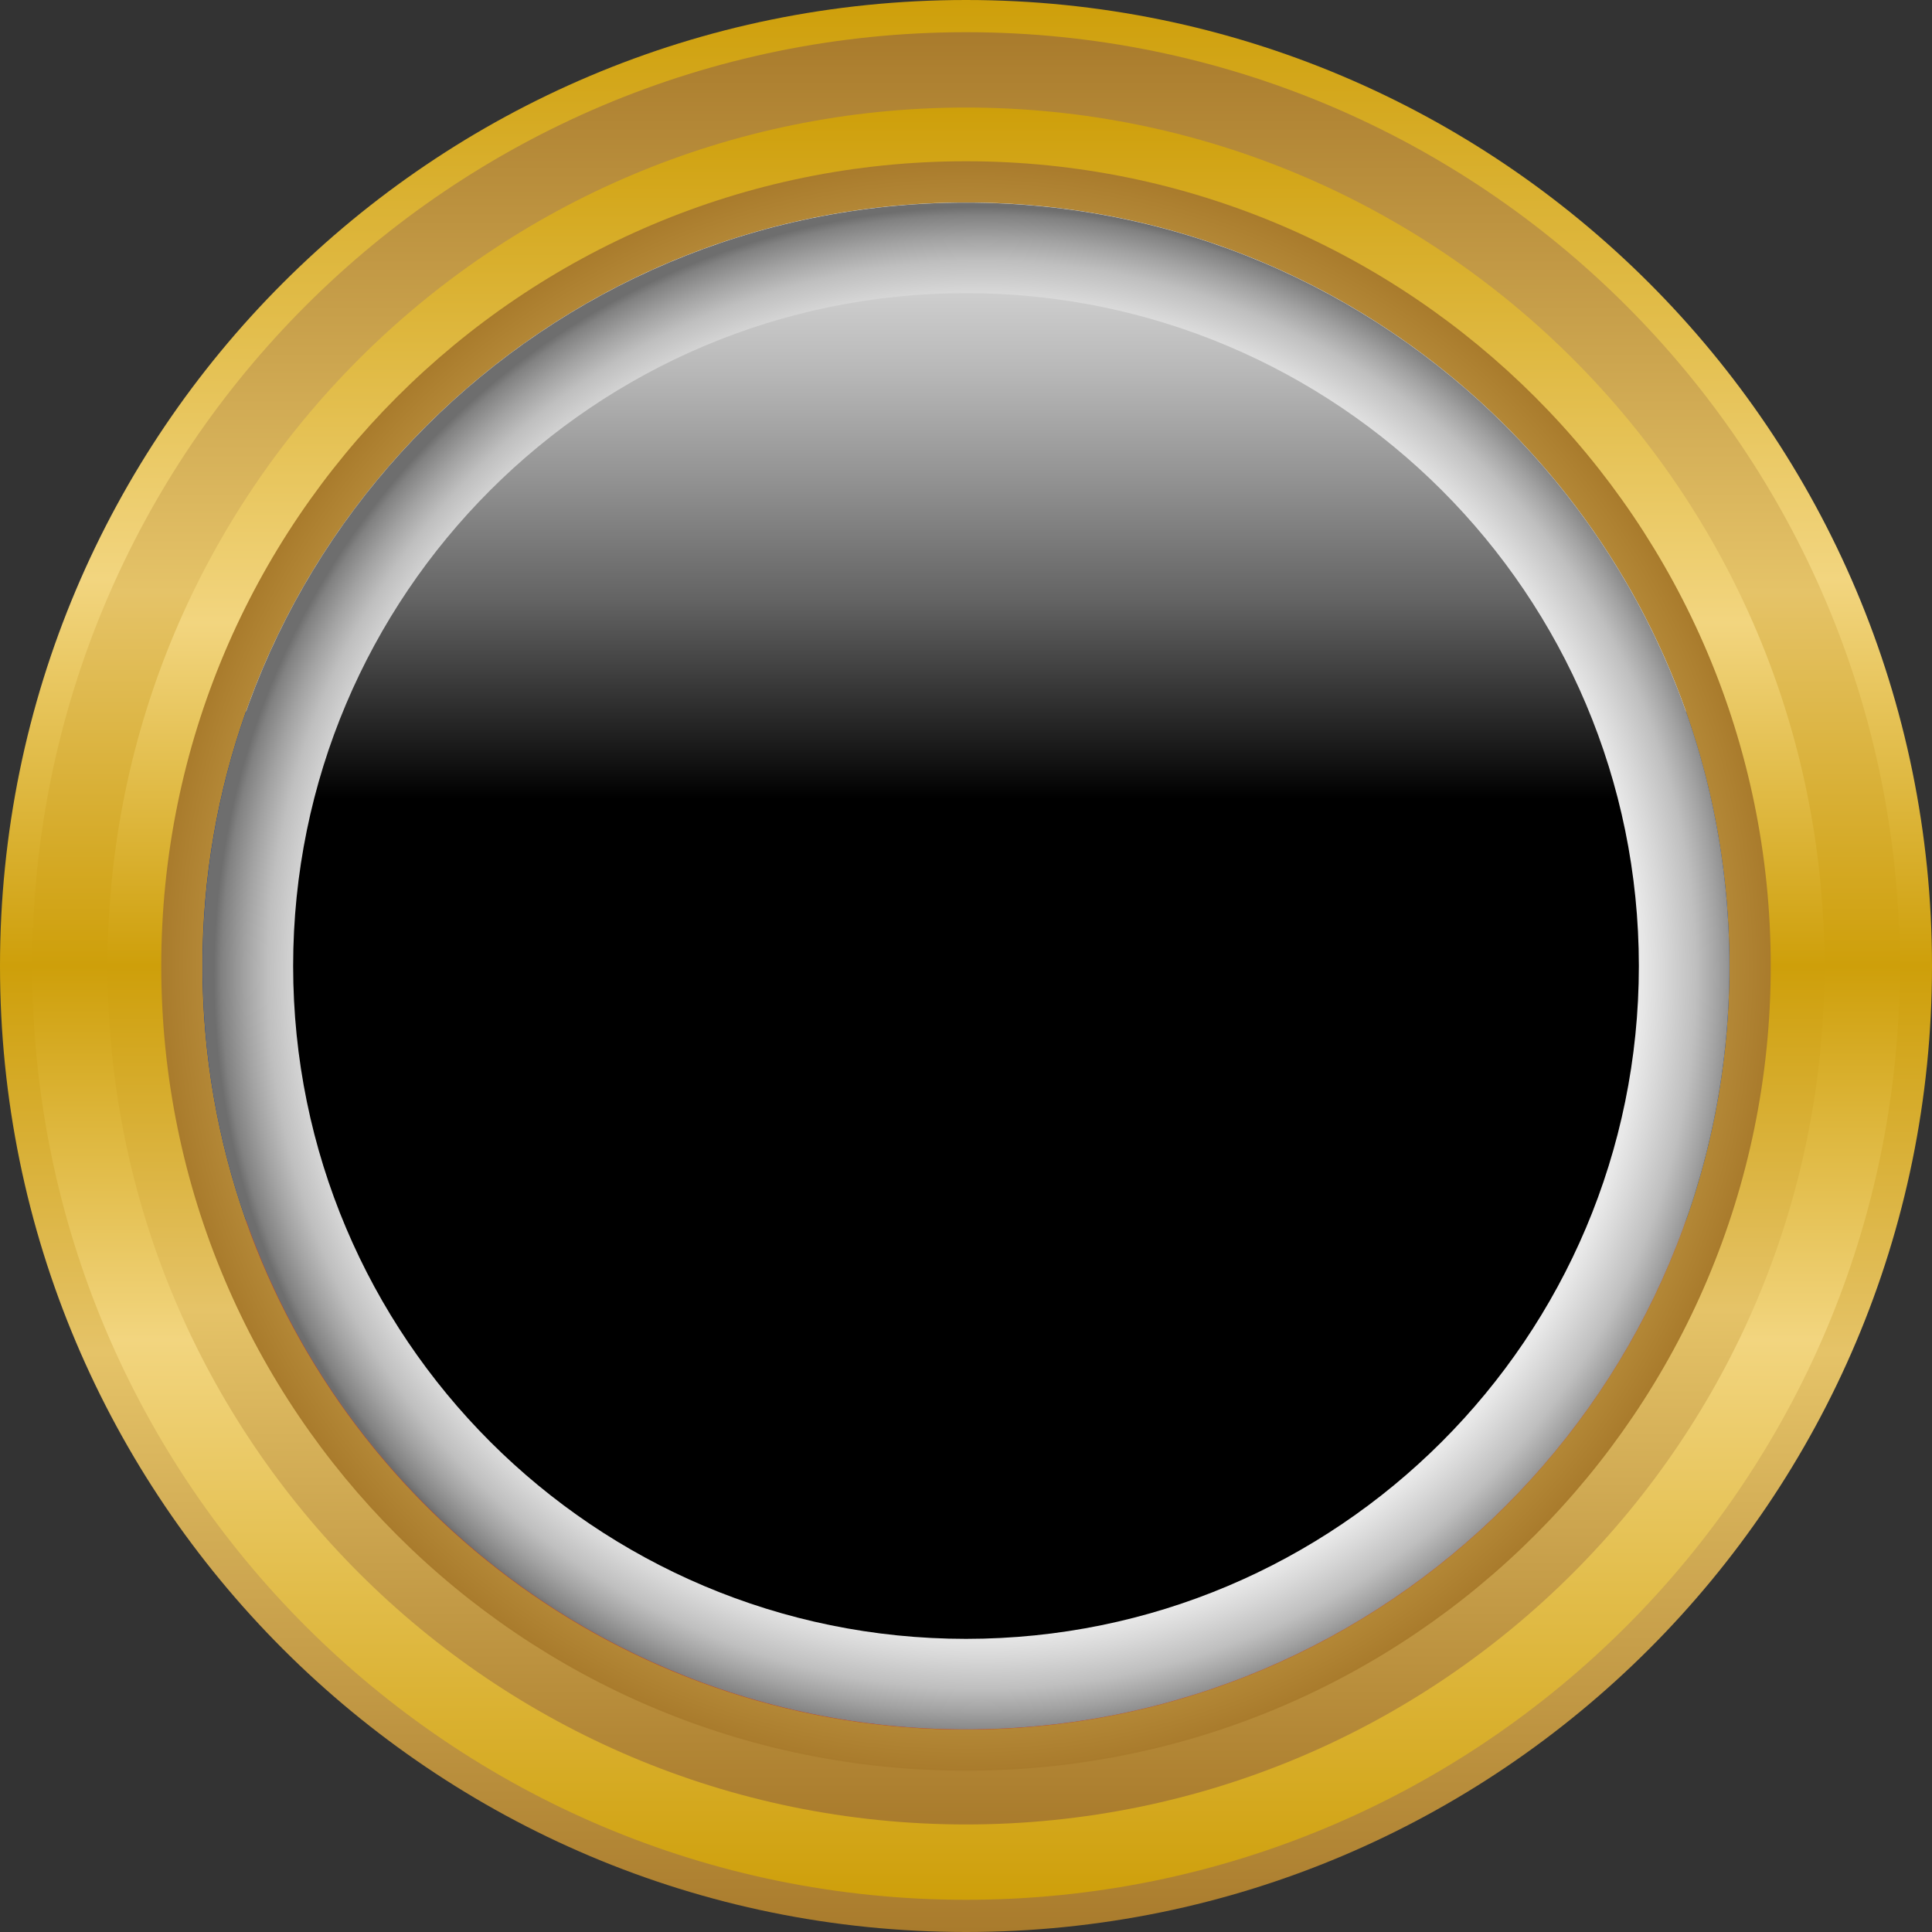 <svg xmlns="http://www.w3.org/2000/svg" xmlns:xlink="http://www.w3.org/1999/xlink" viewBox="0 0 150 150"><rect x="0" y="0" width="150" height="150" fill="#333333" stroke="none"/><defs><linearGradient id="a" x1="75" x2="75" y1="0" y2="150" gradientUnits="userSpaceOnUse"><stop offset="0" stop-color="#ce9f0a"/><stop offset=".3" stop-color="#f2d57f"/><stop offset=".5" stop-color="#ce9f0a"/><stop offset=".7" stop-color="#e5c368"/><stop offset="1" stop-color="#a97b2c"/></linearGradient><linearGradient xlink:href="#a" id="b" x1="75" x2="75" y1="147.5" y2="2.5"/><linearGradient xlink:href="#a" id="c" x1="75" x2="75" y1="8.35" y2="141.65"/><linearGradient id="f" x1="75" x2="75" y1="-4.87" y2="62.02" gradientUnits="userSpaceOnUse"><stop offset="0" stop-color="#fff"/><stop offset=".12" stop-color="#fafafa"/><stop offset=".24" stop-color="#ededed"/><stop offset=".37" stop-color="#d8d8d8"/><stop offset=".5" stop-color="#b9b9b9"/><stop offset=".63" stop-color="#929292"/><stop offset=".77" stop-color="#636363"/><stop offset=".9" stop-color="#2b2b2b"/><stop offset="1"/></linearGradient><radialGradient id="d" cx="75" cy="75" r="62.48" data-name="Nepojmenovaný přechod 8" fx="75" fy="75" gradientUnits="userSpaceOnUse"><stop offset="0" stop-color="#ce9f0a"/><stop offset=".3" stop-color="#f2d57f"/><stop offset=".5" stop-color="#ce9f0a"/><stop offset=".7" stop-color="#e5c368"/><stop offset="1" stop-color="#a97b2c"/></radialGradient><radialGradient id="e" cx="243.18" cy="138.56" r="67.74" fx="243.18" fy="138.56" gradientTransform="matrix(.88 0 0 .88 -137.78 -46.24)" gradientUnits="userSpaceOnUse"><stop offset="0" stop-color="#fff"/><stop offset=".52" stop-color="#fff"/><stop offset=".61" stop-color="#fff"/><stop offset=".75" stop-color="#fcfcfc"/><stop offset=".81" stop-color="#f5f5f5"/><stop offset=".86" stop-color="#e8e8e8"/><stop offset=".89" stop-color="#d7d7d7"/><stop offset=".93" stop-color="#bfbfbf"/><stop offset=".96" stop-color="#a2a2a2"/><stop offset=".99" stop-color="#818181"/><stop offset="1" stop-color="#6e6e6e"/></radialGradient></defs><g style="isolation:isolate"><path d="M75 0c41.42 0 75 33.58 75 75s-33.58 75-75 75S0 116.42 0 75 33.58 0 75 0Z" style="fill:url(#a);fill-rule:evenodd"/><path d="M75 2.5c40.04 0 72.5 32.46 72.5 72.5s-32.46 72.5-72.5 72.5S2.5 115.04 2.5 75 34.96 2.5 75 2.5Z" style="fill:url(#b);fill-rule:evenodd"/><path d="M75 8.35c36.81 0 66.65 29.84 66.65 66.65S111.81 141.65 75 141.65 8.35 111.81 8.35 75 38.19 8.35 75 8.35Z" style="fill:url(#c);fill-rule:evenodd"/><path d="M75 12.52c34.5 0 62.48 27.97 62.48 62.48S109.51 137.48 75 137.48 12.52 109.5 12.52 75 40.49 12.52 75 12.52Z" style="fill:url(#d);fill-rule:evenodd"/><path d="M130.9 55.24H19.1C27.24 32.22 49.19 15.72 75 15.72s47.76 16.5 55.9 39.52Z" style="fill-rule:evenodd;fill:#fff"/><path d="M19.1 55.24h111.79c2.18 6.18 3.38 12.83 3.38 19.76s-1.19 13.58-3.38 19.76H19.1c-2.18-6.18-3.38-12.83-3.38-19.76s1.19-13.58 3.38-19.76Z" style="fill:#0036a7;fill-rule:evenodd"/><path d="M19.1 94.76h111.79c-8.14 23.02-30.08 39.51-55.89 39.52h-.02c-25.8 0-47.75-16.5-55.89-39.52Z" style="fill:#d62718;fill-rule:evenodd"/><path d="M75 15.73c32.74 0 59.27 26.54 59.27 59.27S107.73 134.27 75 134.27 15.73 107.74 15.73 75 42.26 15.73 75 15.73Z" style="fill:url(#e);mix-blend-mode:multiply;fill-rule:evenodd"/><path d="M75 22.76c28.85 0 52.24 23.39 52.24 52.24S103.85 127.24 75 127.24 22.76 103.85 22.76 75 46.15 22.76 75 22.76Z" style="fill:url(#f);mix-blend-mode:screen;fill-rule:evenodd"/></g></svg>